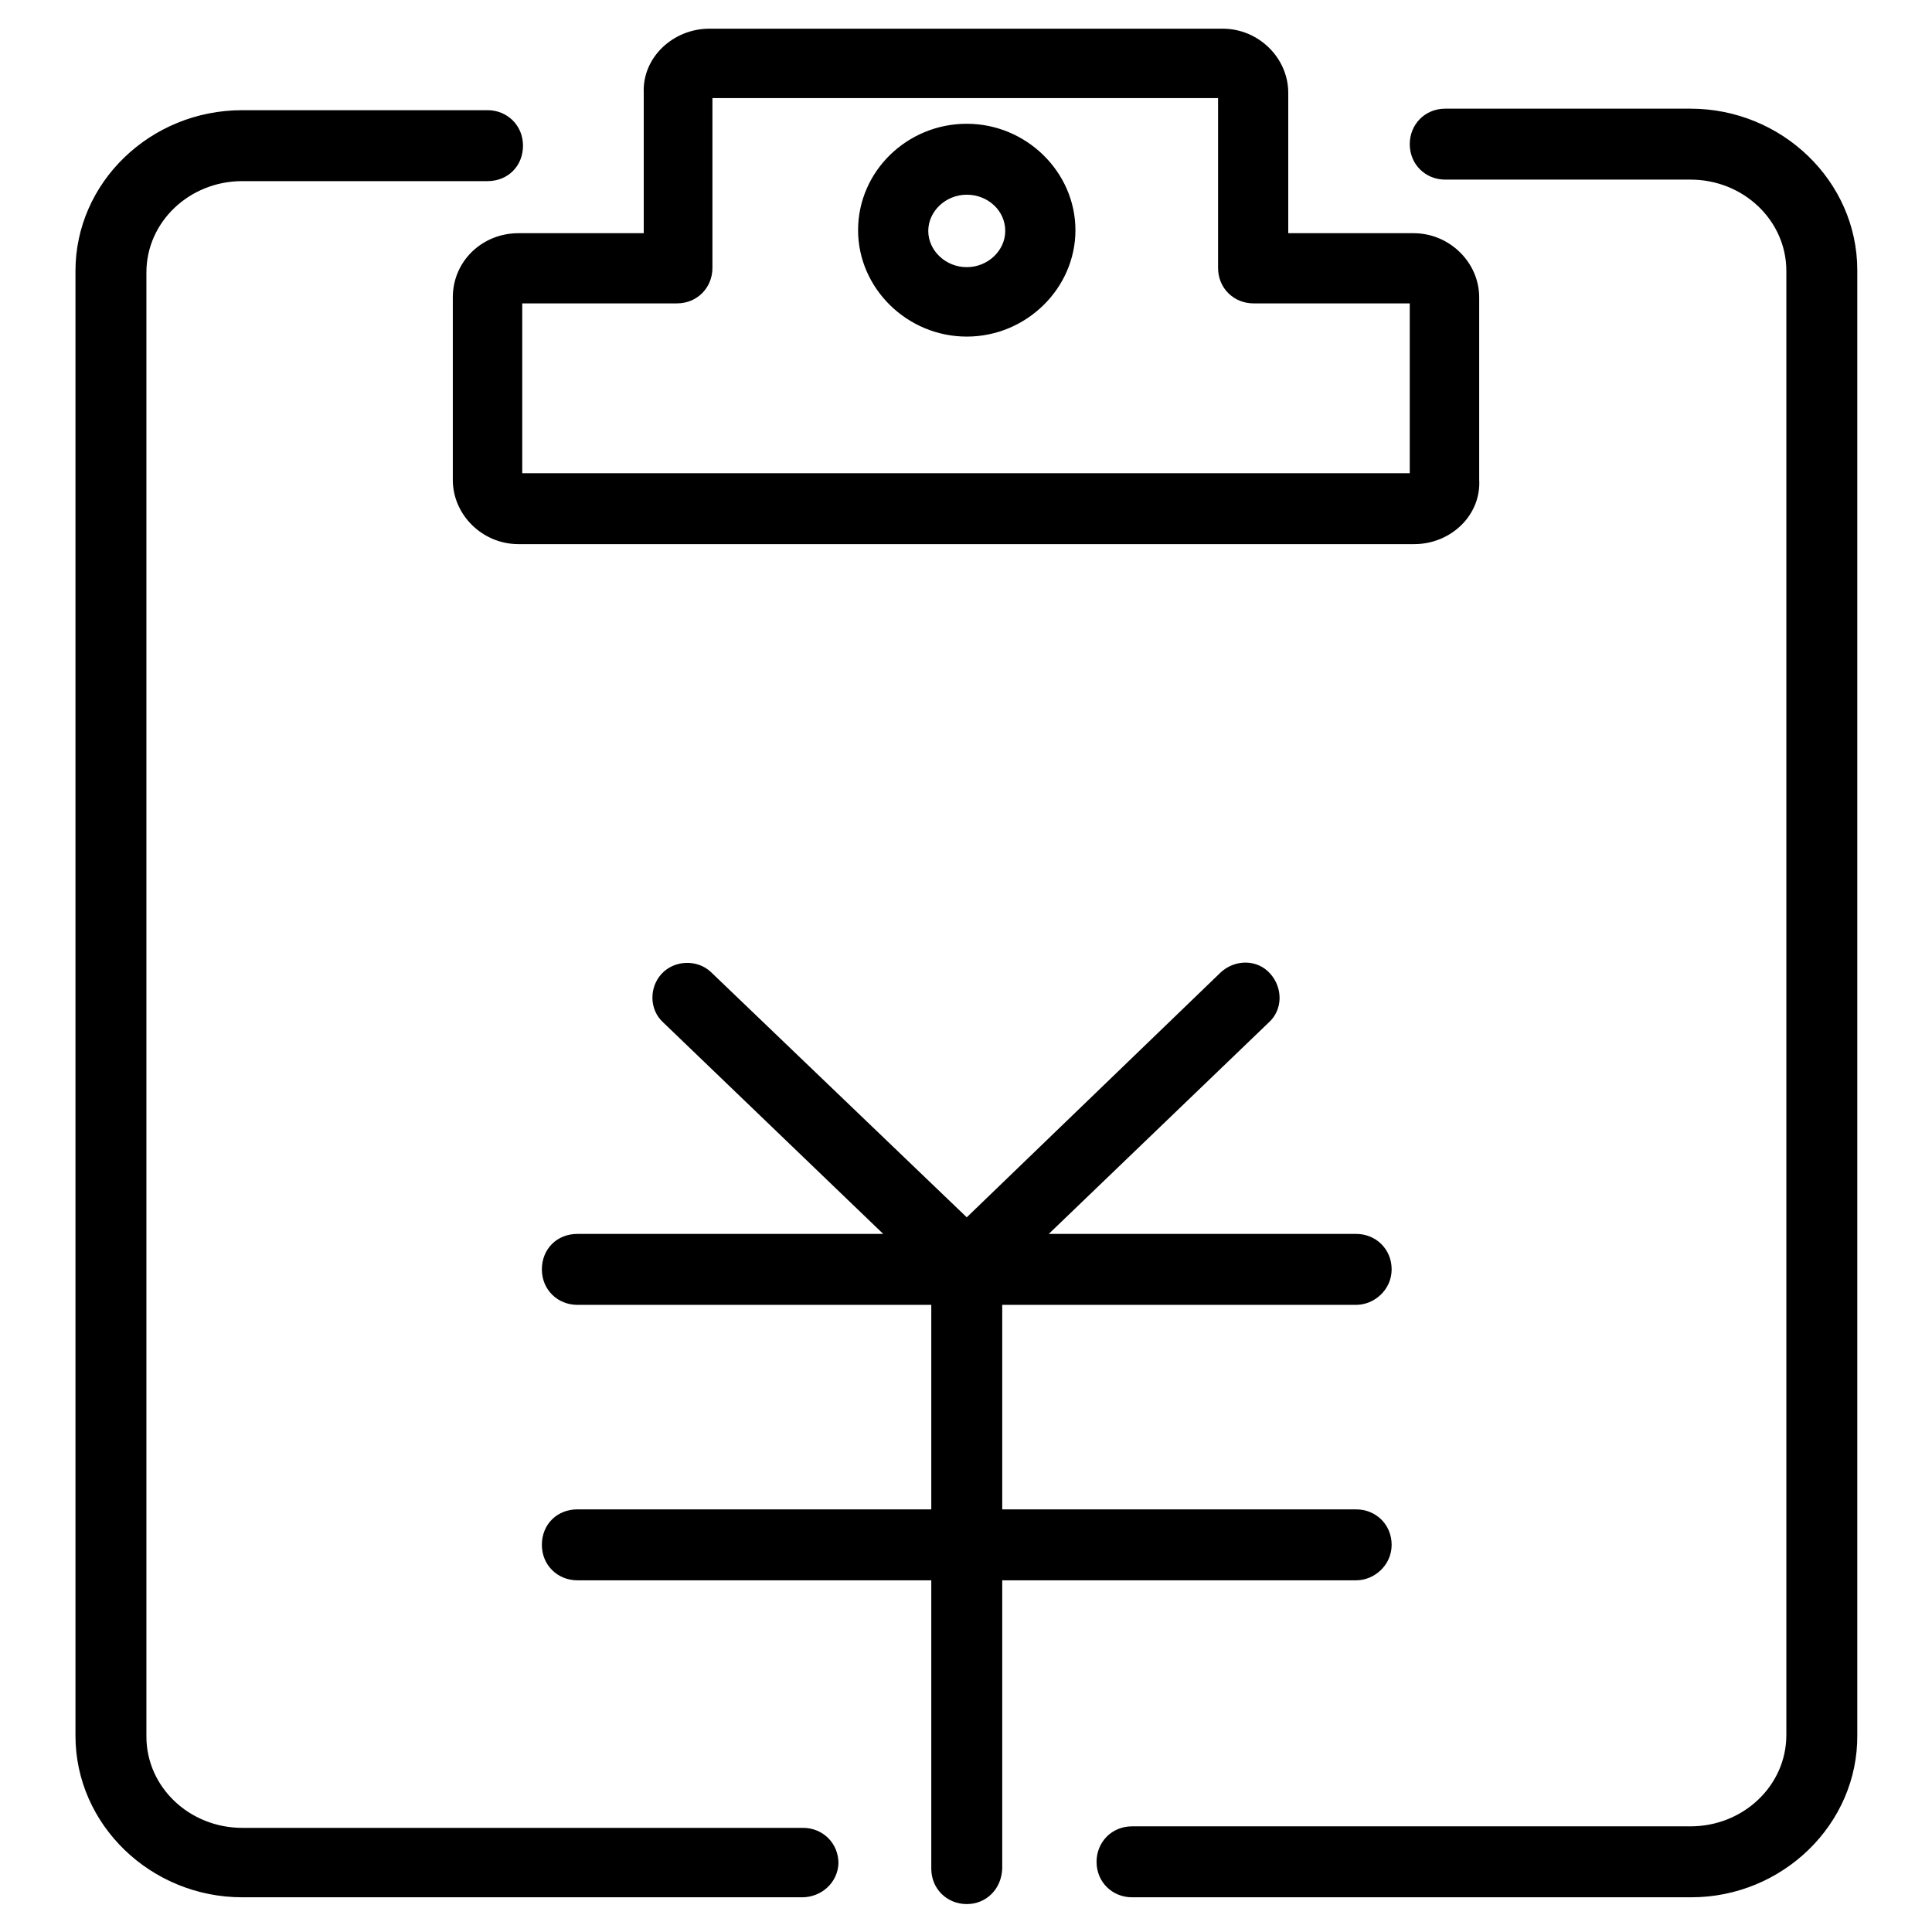 <?xml version="1.0" encoding="utf-8"?>
<!-- Svg Vector Icons : http://www.onlinewebfonts.com/icon -->
<!DOCTYPE svg PUBLIC "-//W3C//DTD SVG 1.1//EN" "http://www.w3.org/Graphics/SVG/1.1/DTD/svg11.dtd">
<svg version="1.1" xmlns="http://www.w3.org/2000/svg" xmlns:xlink="http://www.w3.org/1999/xlink" x="0px" y="0px" viewBox="0 0 256 256" enable-background="new 0 0 256 256" xml:space="preserve">
<g> <path fill="#000000" d="M187.4,72.1H68.7c-4.8,0-8.7-3.9-8.7-8.5V39.4c0-4.8,3.9-8.5,8.7-8.5h16.6V12.3c-0.2-4.7,3.9-8.5,8.7-8.5 h68c4.8,0,8.7,3.9,8.7,8.5v18.6h16.6c4.8,0,8.7,3.9,8.7,8.5v24.1C196.3,68.3,192.2,72.1,187.4,72.1z M69.2,62.7h117.6V40.2h-20.7 c-2.6,0-4.7-2-4.7-4.7V13h-67v22.5c0,2.6-2,4.7-4.7,4.7H69.2V62.7z M128.1,44.6c-7.9,0-14.4-6.4-14.4-14.1 c0-7.8,6.5-14.1,14.4-14.1c7.9,0,14.4,6.4,14.4,14.1C142.5,38.2,136,44.6,128.1,44.6z M128.1,25.8c-2.8,0-5.1,2.2-5.1,4.8 c0,2.6,2.3,4.8,5.1,4.8c2.8,0,5.1-2.2,5.1-4.8C133.2,27.9,130.9,25.8,128.1,25.8z M224.1,251.4H150c-2.6,0-4.7-2-4.7-4.7 c0-2.6,2-4.7,4.7-4.7h74c7,0,12.7-5.4,12.7-12.1V35.9c0-6.7-5.7-12.1-12.7-12.1h-32.5c-2.6,0-4.7-2-4.7-4.7c0-2.6,2-4.7,4.7-4.7 h32.5c12.1,0,22.1,9.6,22.1,21.4v194.1C246.2,241.7,236.2,251.4,224.1,251.4z M106.3,251.4H32.1c-12.1,0-22.1-9.6-22.1-21.4V35.9 c0-11.7,9.9-21.3,22.1-21.3h32.5c2.6,0,4.7,2,4.7,4.7s-2,4.7-4.7,4.7H32.1c-7,0-12.7,5.4-12.7,12.1v194c0,6.7,5.7,12.1,12.7,12.1 h74.3c2.6,0,4.7,2,4.7,4.7C111,249.5,108.8,251.4,106.3,251.4z M128.2,172.4h-0.3c-1.7,0-3.3-0.9-4-2.3l-36-34.6 c-1.9-1.7-1.9-4.7-0.2-6.5s4.7-1.9,6.5-0.2l33.9,32.5l33.7-32.5c1.9-1.7,4.8-1.7,6.5,0.2s1.7,4.8-0.2,6.5l-36,34.6 C131.5,171.5,129.9,172.4,128.2,172.4z M179.7,172.9H76.5c-2.6,0-4.7-2-4.7-4.7s2-4.7,4.7-4.7h103.2c2.6,0,4.7,2,4.7,4.7 S182.1,172.9,179.7,172.9z M179.7,209.4H76.5c-2.6,0-4.7-2-4.7-4.7s2-4.7,4.7-4.7h103.2c2.6,0,4.7,2,4.7,4.7 S182.1,209.4,179.7,209.4z M128.1,252.3c-2.6,0-4.7-2-4.7-4.7v-79.9c0-2.6,2-4.7,4.7-4.7c2.6,0,4.7,2,4.7,4.7v79.9 C132.7,250.3,130.7,252.3,128.1,252.3z"/></g>
</svg>